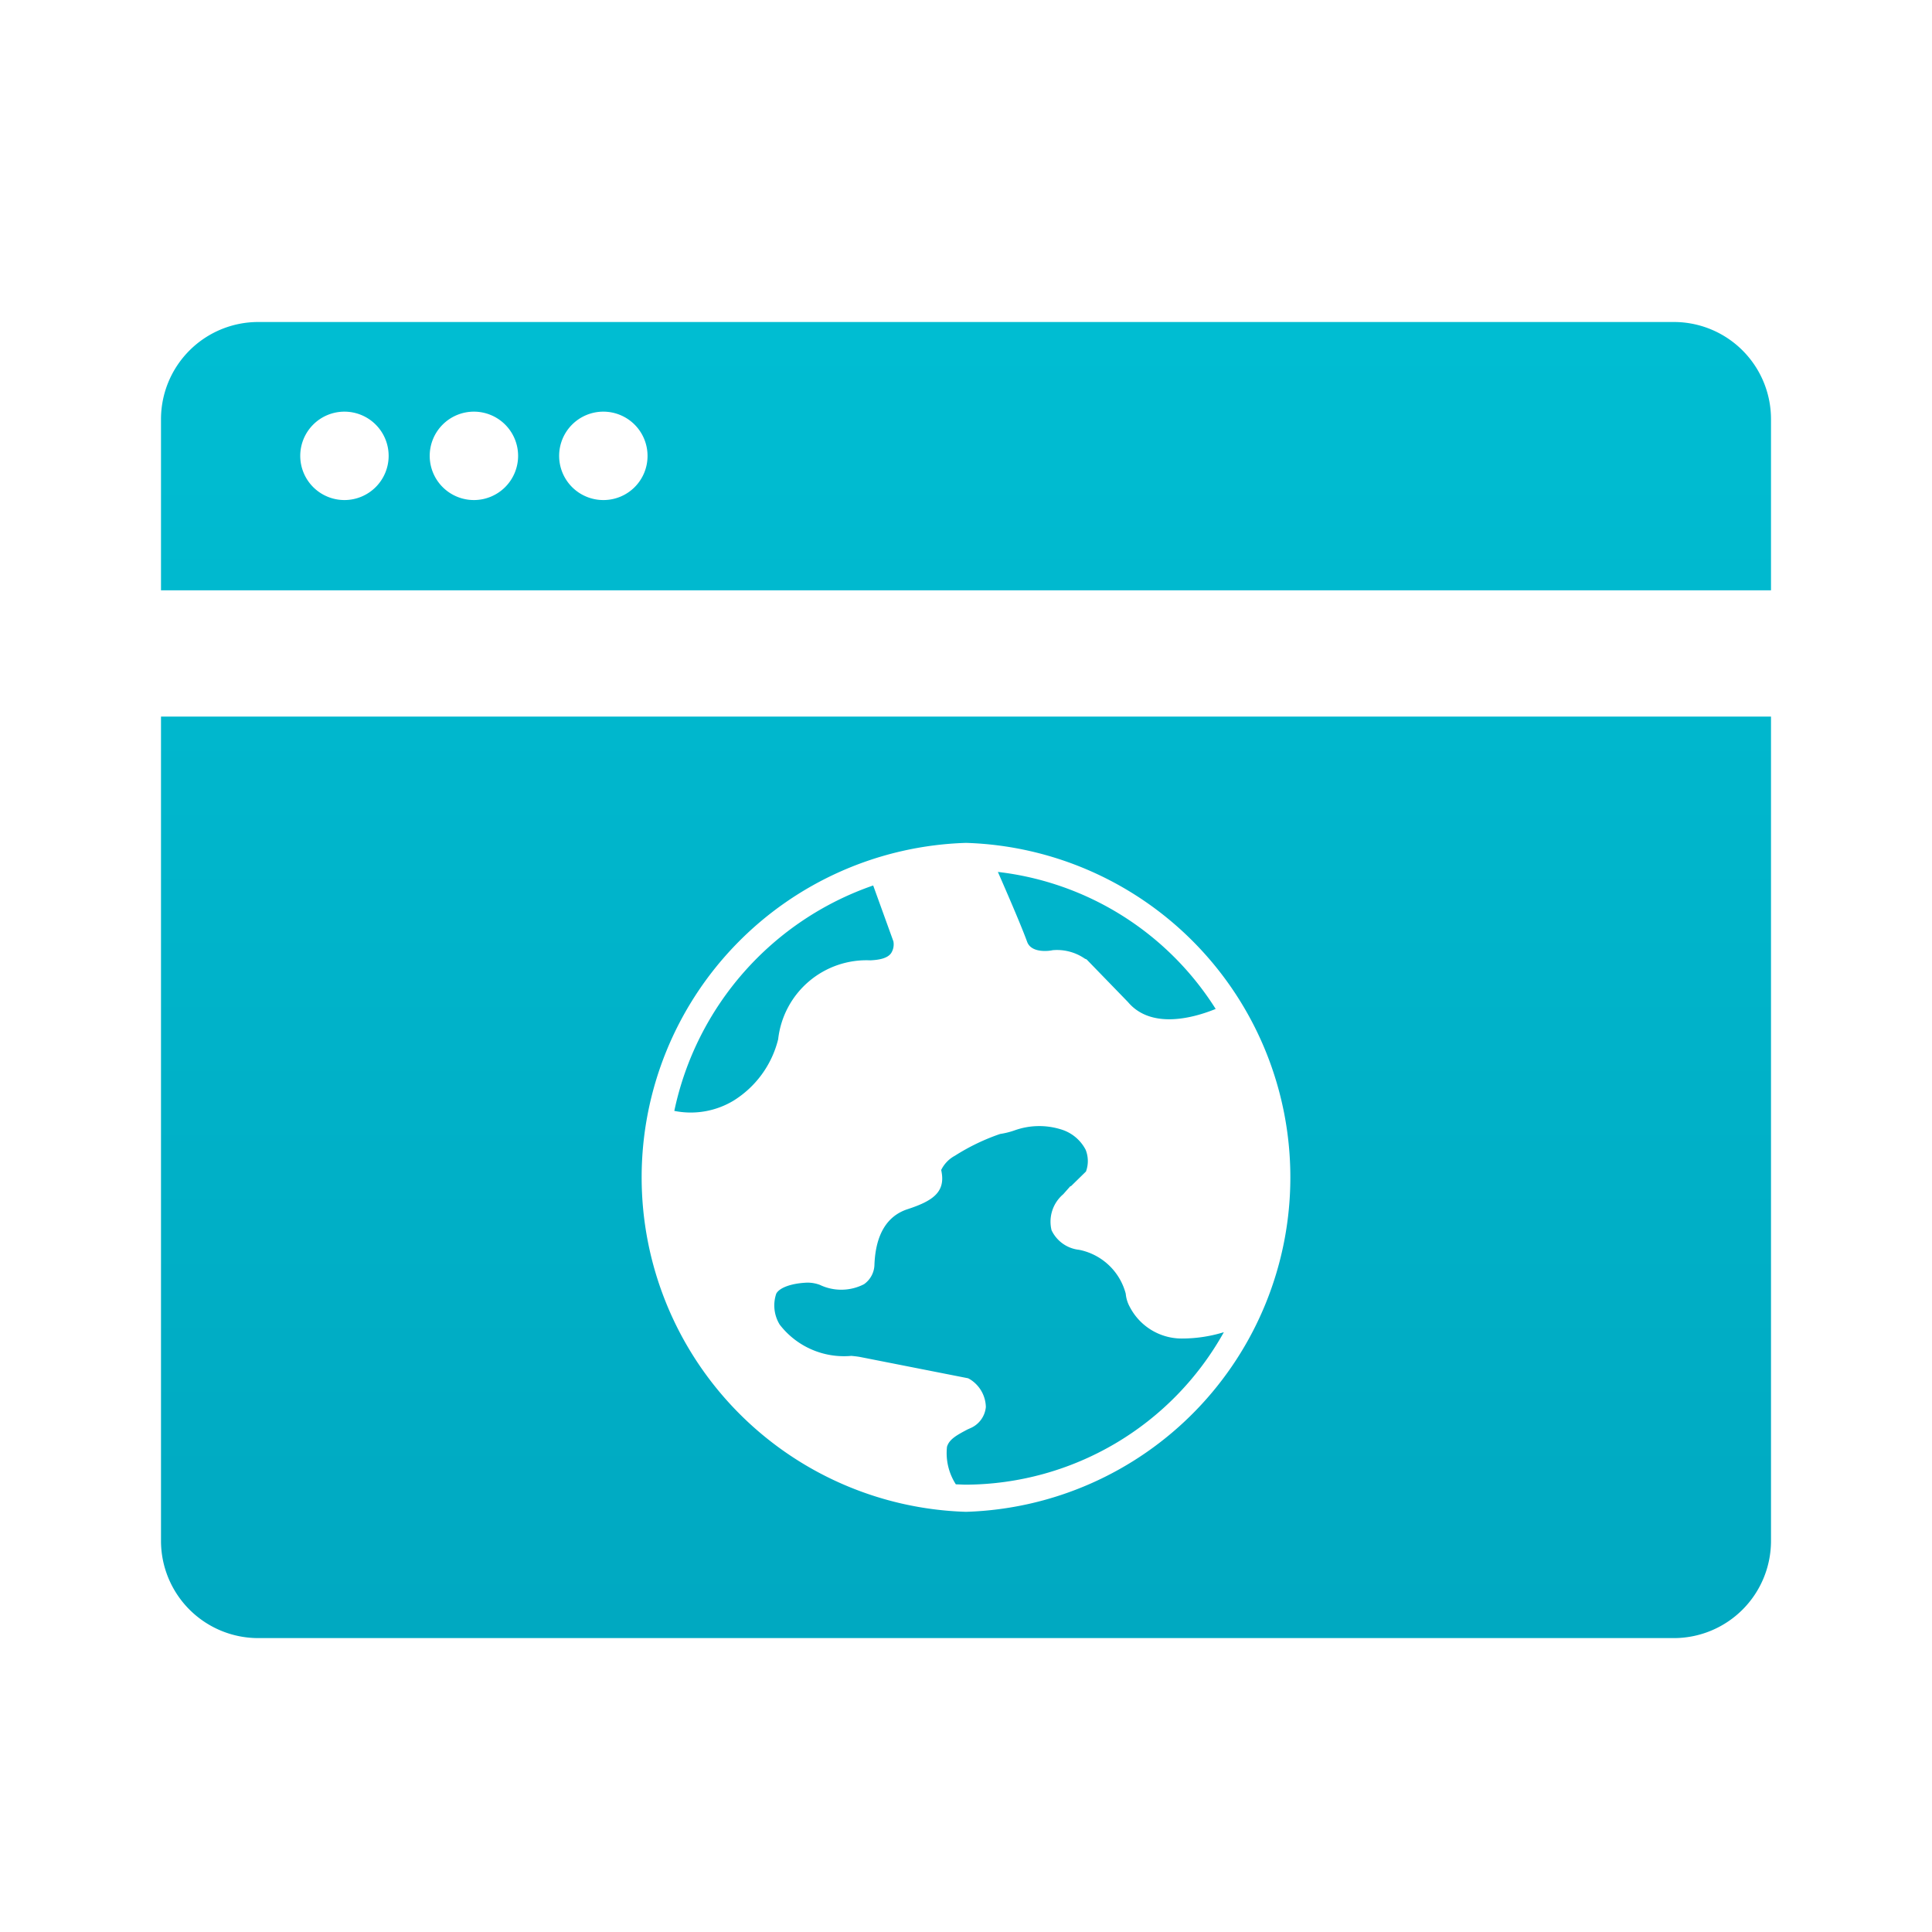 <svg id="Grafik" xmlns="http://www.w3.org/2000/svg" xmlns:xlink="http://www.w3.org/1999/xlink" viewBox="0 0 61.2 61.2"><defs><linearGradient id="Unbenannter_Verlauf_3" x1="30.6" y1="-1.582" x2="30.6" y2="59.306" gradientUnits="userSpaceOnUse"><stop offset="0" stop-color="#00c3d7"/><stop offset="1" stop-color="#00a5be"/></linearGradient><linearGradient id="Unbenannter_Verlauf_3-2" x1="30.601" y1="-1.582" x2="30.601" y2="59.306" xlink:href="#Unbenannter_Verlauf_3"/></defs><path d="M5.1,22.7V48.81a3.081,3.081,0,0,0,3.08,3.08H53.03a3.079,3.079,0,0,0,3.07-3.08V22.7ZM30.6,47.89a10.6,10.6,0,0,1,0-21.19,10.6,10.6,0,0,1,0,21.19Zm5.189-6.49a1.061,1.061,0,0,1-.129-.42,1.914,1.914,0,0,0-1.43-1.38l-.05-.01a1.094,1.094,0,0,1-.87-.62,1.138,1.138,0,0,1,.37-1.14l.23-.26.01.01.48-.47a.958.958,0,0,0-.01-.689,1.3,1.3,0,0,0-.8-.651,2.316,2.316,0,0,0-1.46.04,2.57,2.57,0,0,1-.45.111,6.71,6.71,0,0,0-1.431.689,1.02,1.02,0,0,0-.429.44c-.01.01,0,.03.009.09.111.64-.31.91-1.069,1.16-.66.21-1.02.8-1.06,1.75a.778.778,0,0,1-.331.63,1.574,1.574,0,0,1-1.4.02,1.125,1.125,0,0,0-.4-.07c-.5.02-.88.16-.98.35a1.161,1.161,0,0,0,.11.98,2.57,2.57,0,0,0,2.27.99c.1.01.2.02.3.04l3.4.67.07.04a1.062,1.062,0,0,1,.49.87.813.813,0,0,1-.49.67l-.09.04c-.34.18-.58.31-.651.55a1.827,1.827,0,0,0,.281,1.19c.11,0,.21.01.32.01a9.409,9.409,0,0,0,8.169-4.83,4.522,4.522,0,0,1-1.379.2A1.855,1.855,0,0,1,35.789,41.4ZM31.61,27.62c.28.64.74,1.7.929,2.22.141.37.73.28.8.26a1.553,1.553,0,0,1,1.029.27l.051.02,1.31,1.35c.75.89,2.12.49,2.78.22A9.436,9.436,0,0,0,31.61,27.62Zm-4.031,2.8c.231-.011.531-.051.651-.23a.514.514,0,0,0,.07-.371l-.64-1.77a9.663,9.663,0,0,0-6.3,7.141,2.628,2.628,0,0,0,1.87-.321,3.19,3.19,0,0,0,1.42-1.949A2.815,2.815,0,0,1,27.579,30.421Z" style="fill:url(#Unbenannter_Verlauf_3)"/><path d="M53.031,10.2H8.181A3.08,3.08,0,0,0,5.1,13.27V18.7h51V13.27A3.077,3.077,0,0,0,53.031,10.2ZM10.922,15.84a1.4,1.4,0,1,1,1.389-1.4A1.4,1.4,0,0,1,10.922,15.84Zm4.1,0a1.4,1.4,0,1,1,1.39-1.4A1.4,1.4,0,0,1,15.021,15.84Zm4.1,0a1.4,1.4,0,1,1,1.39-1.4A1.395,1.395,0,0,1,19.121,15.84Z" style="fill:url(#Unbenannter_Verlauf_3-2)"/></svg>